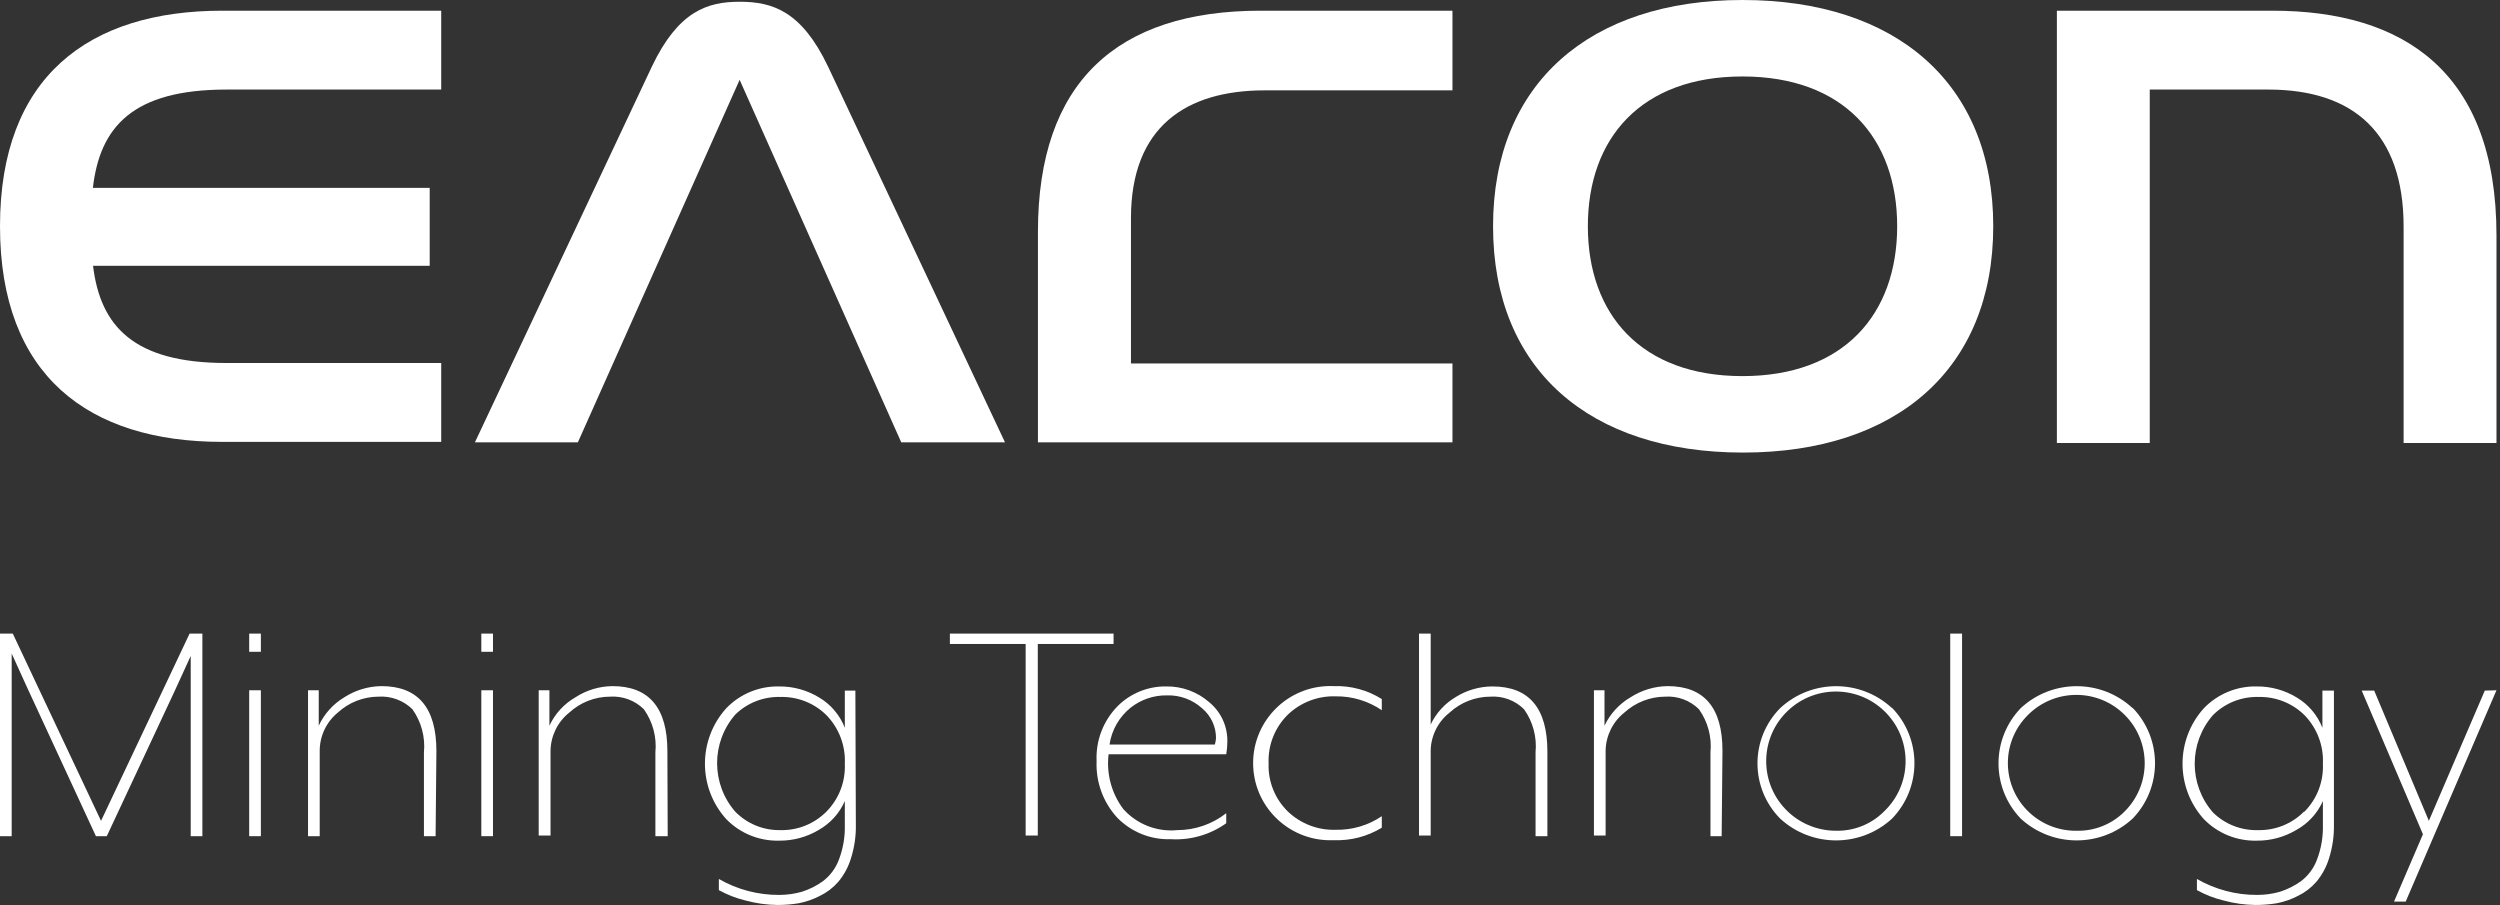 <svg width="221" height="80" viewBox="0 0 221 80" fill="none" xmlns="http://www.w3.org/2000/svg">
<rect x="0" y="0" width="221" height="80" fill="#333333" stroke="none"/>
<path d="M17.89 73.918H16.859V57.985L15.446 61.076L9.44 73.918H8.479L2.445 60.878L1.032 57.774V73.918H0V56.01H1.131L8.931 72.563L16.76 56.01H17.89V73.918Z" fill="white"/>
<path d="M23.061 57.618H22.029V56.01H23.061V57.618ZM23.061 73.918H22.029V61.02H23.061V73.918Z" fill="white"/>
<path d="M38.507 73.918H37.476V66.509C37.606 65.159 37.245 63.805 36.458 62.699C35.664 61.918 34.575 61.513 33.462 61.584C32.127 61.588 30.841 62.092 29.859 62.995C28.834 63.838 28.247 65.099 28.262 66.424V73.918H27.23V61.02H28.177V64.152C28.662 63.108 29.449 62.233 30.438 61.64C31.416 61.011 32.552 60.668 33.717 60.653C36.957 60.653 38.578 62.568 38.578 66.396L38.507 73.918Z" fill="white"/>
<path d="M43.58 57.618H42.549V56.01H43.58V57.618ZM43.58 73.918H42.549V61.02H43.58V73.918Z" fill="white"/>
<path d="M59.025 73.918H57.937V66.509C58.067 65.159 57.707 63.805 56.919 62.699C56.127 61.916 55.036 61.509 53.924 61.584C52.588 61.588 51.302 62.092 50.32 62.995C49.293 63.816 48.687 65.054 48.667 66.368V73.861H47.621V61.02H48.568V64.152C49.058 63.098 49.862 62.22 50.871 61.64C51.843 61.008 52.975 60.667 54.136 60.653C57.376 60.653 58.997 62.568 58.997 66.396L59.025 73.918Z" fill="white"/>
<path d="M75.657 72.902C75.677 73.916 75.528 74.927 75.219 75.894C74.989 76.648 74.609 77.348 74.103 77.954C73.65 78.473 73.098 78.897 72.478 79.196C71.894 79.499 71.271 79.718 70.626 79.845C70 79.948 69.367 80 68.733 80C67.778 79.989 66.828 79.855 65.906 79.605C65.083 79.406 64.288 79.098 63.547 78.688V77.7C65.166 78.634 67.004 79.121 68.874 79.111C69.558 79.112 70.238 79.016 70.895 78.829C71.558 78.618 72.182 78.305 72.746 77.897C73.389 77.409 73.879 76.749 74.159 75.992C74.532 75.016 74.71 73.976 74.682 72.93V70.813C74.206 71.9 73.388 72.802 72.35 73.382C71.303 74.002 70.106 74.324 68.888 74.313C67.126 74.362 65.425 73.671 64.197 72.408C61.69 69.624 61.69 65.398 64.197 62.614C65.42 61.341 67.122 60.64 68.888 60.681C70.129 60.672 71.347 61.01 72.407 61.655C73.443 62.27 74.244 63.214 74.682 64.336V61.048H75.615L75.657 72.902ZM73.043 71.759C74.158 70.638 74.753 69.103 74.682 67.525C74.761 65.928 74.172 64.368 73.057 63.221C71.977 62.153 70.506 61.571 68.987 61.612C67.503 61.569 66.065 62.129 65.002 63.165C62.855 65.629 62.855 69.295 65.002 71.759C66.049 72.826 67.492 73.413 68.987 73.382C70.505 73.42 71.972 72.833 73.043 71.759Z" fill="white"/>
<path d="M98.439 56.927H91.741V73.861H90.667V56.927H83.969V56.01H98.439V56.927Z" fill="white"/>
<path d="M103.072 60.681C104.485 60.655 105.856 61.158 106.915 62.092C107.94 62.946 108.522 64.217 108.498 65.549C108.498 65.928 108.464 66.306 108.399 66.678H97.999C97.792 68.399 98.257 70.133 99.299 71.519C100.501 72.866 102.276 73.559 104.075 73.382C105.644 73.383 107.167 72.855 108.399 71.886V72.775C106.979 73.789 105.254 74.287 103.51 74.186C101.729 74.248 100.004 73.556 98.762 72.281C97.515 70.922 96.86 69.125 96.939 67.285C96.854 65.466 97.535 63.695 98.818 62.403C99.949 61.283 101.481 60.664 103.072 60.681ZM107.495 65.281C107.508 64.253 107.057 63.273 106.265 62.614C105.416 61.845 104.303 61.436 103.157 61.471C101.994 61.454 100.862 61.838 99.949 62.558C98.937 63.371 98.271 64.535 98.083 65.818H107.396C107.462 65.554 107.495 65.356 107.495 65.225V65.281Z" fill="white"/>
<path d="M122.151 73.17C120.878 73.946 119.403 74.329 117.912 74.271C114.146 74.441 110.955 71.531 110.783 67.772C110.612 64.011 113.525 60.825 117.29 60.653C117.496 60.643 117.704 60.643 117.91 60.653C119.406 60.602 120.882 61 122.15 61.796V62.784C120.951 61.967 119.531 61.538 118.08 61.556C116.506 61.504 114.977 62.088 113.841 63.179C112.689 64.315 112.074 65.882 112.145 67.497C112.088 69.083 112.704 70.62 113.841 71.731C114.977 72.821 116.506 73.406 118.08 73.353C119.528 73.384 120.95 72.965 122.15 72.154L122.151 73.17Z" fill="white"/>
<path d="M136.789 73.918H135.743V66.509C135.873 65.159 135.513 63.805 134.726 62.699C133.939 61.916 132.852 61.509 131.744 61.584C130.409 61.588 129.123 62.092 128.141 62.995C127.105 63.811 126.491 65.05 126.473 66.368V73.861H125.441V56.01H126.473V64.039C126.961 63.019 127.743 62.168 128.72 61.598C129.684 61.004 130.794 60.686 131.928 60.681C135.168 60.681 136.789 62.596 136.789 66.424V73.918Z" fill="white"/>
<path d="M152.195 73.918H151.206V66.509C151.336 65.159 150.976 63.805 150.189 62.699C149.397 61.914 148.305 61.508 147.193 61.584C145.859 61.594 144.574 62.096 143.589 62.995C142.562 63.816 141.956 65.054 141.936 66.368V73.861H140.904V61.02H141.837V64.152C142.334 63.102 143.137 62.227 144.14 61.64C145.118 61.011 146.254 60.668 147.419 60.653C150.659 60.653 152.276 62.568 152.266 66.396L152.195 73.918Z" fill="white"/>
<path d="M167.257 62.572C169.896 65.305 169.896 69.632 167.257 72.365C164.462 74.934 160.161 74.934 157.366 72.365C154.693 69.657 154.693 65.308 157.366 62.6C160.154 60.012 164.469 60.012 167.257 62.6V62.572ZM166.523 71.759C168.997 69.426 169.109 65.531 166.773 63.062C164.437 60.59 160.537 60.479 158.064 62.812C155.589 65.144 155.478 69.039 157.813 71.509C158.975 72.738 160.592 73.435 162.283 73.438C163.866 73.479 165.398 72.872 166.523 71.759Z" fill="white"/>
<path d="M173.446 73.918H172.4V56.01H173.446V73.918Z" fill="white"/>
<path d="M188.525 62.572C191.163 65.305 191.163 69.632 188.525 72.365C185.728 74.934 181.43 74.934 178.633 72.365C176.013 69.636 176.013 65.329 178.633 62.6C181.421 60.012 185.737 60.012 188.525 62.6V62.572ZM187.79 71.759C190.167 69.42 190.195 65.602 187.854 63.228C185.512 60.854 181.688 60.826 179.311 63.164C176.939 65.468 176.885 69.257 179.191 71.626C180.334 72.8 181.91 73.456 183.551 73.438C185.135 73.482 186.667 72.875 187.79 71.759Z" fill="white"/>
<path d="M206.319 72.902C206.338 73.916 206.19 74.927 205.881 75.894C205.65 76.648 205.27 77.348 204.764 77.954C204.312 78.473 203.759 78.897 203.139 79.196C202.555 79.499 201.932 79.718 201.288 79.845C200.662 79.948 200.029 80 199.394 80C198.439 79.989 197.489 79.856 196.568 79.605C195.744 79.406 194.95 79.098 194.208 78.688V77.7C195.828 78.634 197.666 79.121 199.536 79.111C200.22 79.112 200.899 79.016 201.556 78.829C202.218 78.616 202.842 78.302 203.408 77.897C204.051 77.409 204.541 76.749 204.821 75.992C205.194 75.016 205.372 73.976 205.344 72.93V70.813C204.856 71.907 204.022 72.809 202.97 73.382C201.922 74.002 200.725 74.324 199.507 74.313C197.745 74.362 196.044 73.671 194.816 72.408C192.309 69.624 192.309 65.398 194.816 62.614C196.04 61.341 197.741 60.64 199.507 60.681C200.748 60.672 201.966 61.01 203.026 61.655C204.062 62.27 204.863 63.214 205.301 64.336V61.048H206.319V72.902ZM203.704 71.759C204.819 70.638 205.414 69.103 205.344 67.525C205.423 65.928 204.833 64.368 203.718 63.221C202.639 62.153 201.168 61.571 199.649 61.612C198.141 61.571 196.684 62.153 195.621 63.221C193.475 65.685 193.475 69.351 195.621 71.815C196.678 72.861 198.12 73.427 199.606 73.382C201.124 73.42 202.591 72.833 203.662 71.759H203.704Z" fill="white"/>
<path d="M220.688 61.02L212.662 79.704H211.63L214.188 73.749L208.775 61.048H209.878L214.711 72.563L219.657 61.048L220.688 61.02Z" fill="white"/>
<path d="M0 19.997C0 33.219 7.829 39.062 19.643 39.062H39.003V32.09H20.024C11.8 32.09 8.874 28.831 8.224 23.496H37.985V16.61H8.21C8.832 11.205 11.743 7.917 20.024 7.917H39.003V0.946H19.643C7.829 0.946 0 6.788 0 19.997Z" fill="white"/>
<path d="M91.754 20.476V39.104H128.397V32.133H99.978V19.277C99.978 11.205 104.854 7.987 111.806 7.987H128.397V0.946H111.439C98.692 0.946 91.754 7.31 91.754 20.476Z" fill="white"/>
<path d="M200.891 0.946H181.828V39.16H190.038V7.917H200.51C207.999 7.917 212.479 11.713 212.479 20.039V39.16H220.689V20.815C220.689 6.308 212.437 0.946 200.891 0.946Z" fill="white"/>
<path d="M65.384 0.155C62.558 0.155 59.972 0.959 57.626 5.884L41.982 39.104H51.083L65.384 7.056L79.671 39.104H88.842C88.842 39.104 74.753 9.158 73.199 5.884C70.853 0.959 68.267 0.155 65.384 0.155Z" fill="white"/>
<path d="M154.031 0C140.55 0 131.986 7.366 131.986 19.997C131.986 32.697 140.55 40.007 154.088 40.007C167.626 40.007 176.203 32.641 176.203 19.997C176.203 7.366 167.626 0 154.031 0ZM167.71 19.997C167.71 27.786 162.991 33.248 154.031 33.248C145.072 33.248 140.366 27.786 140.366 19.997C140.366 12.207 145.086 6.76 154.031 6.76C162.991 6.76 167.71 12.207 167.71 19.997Z" fill="white"/>
</svg>
